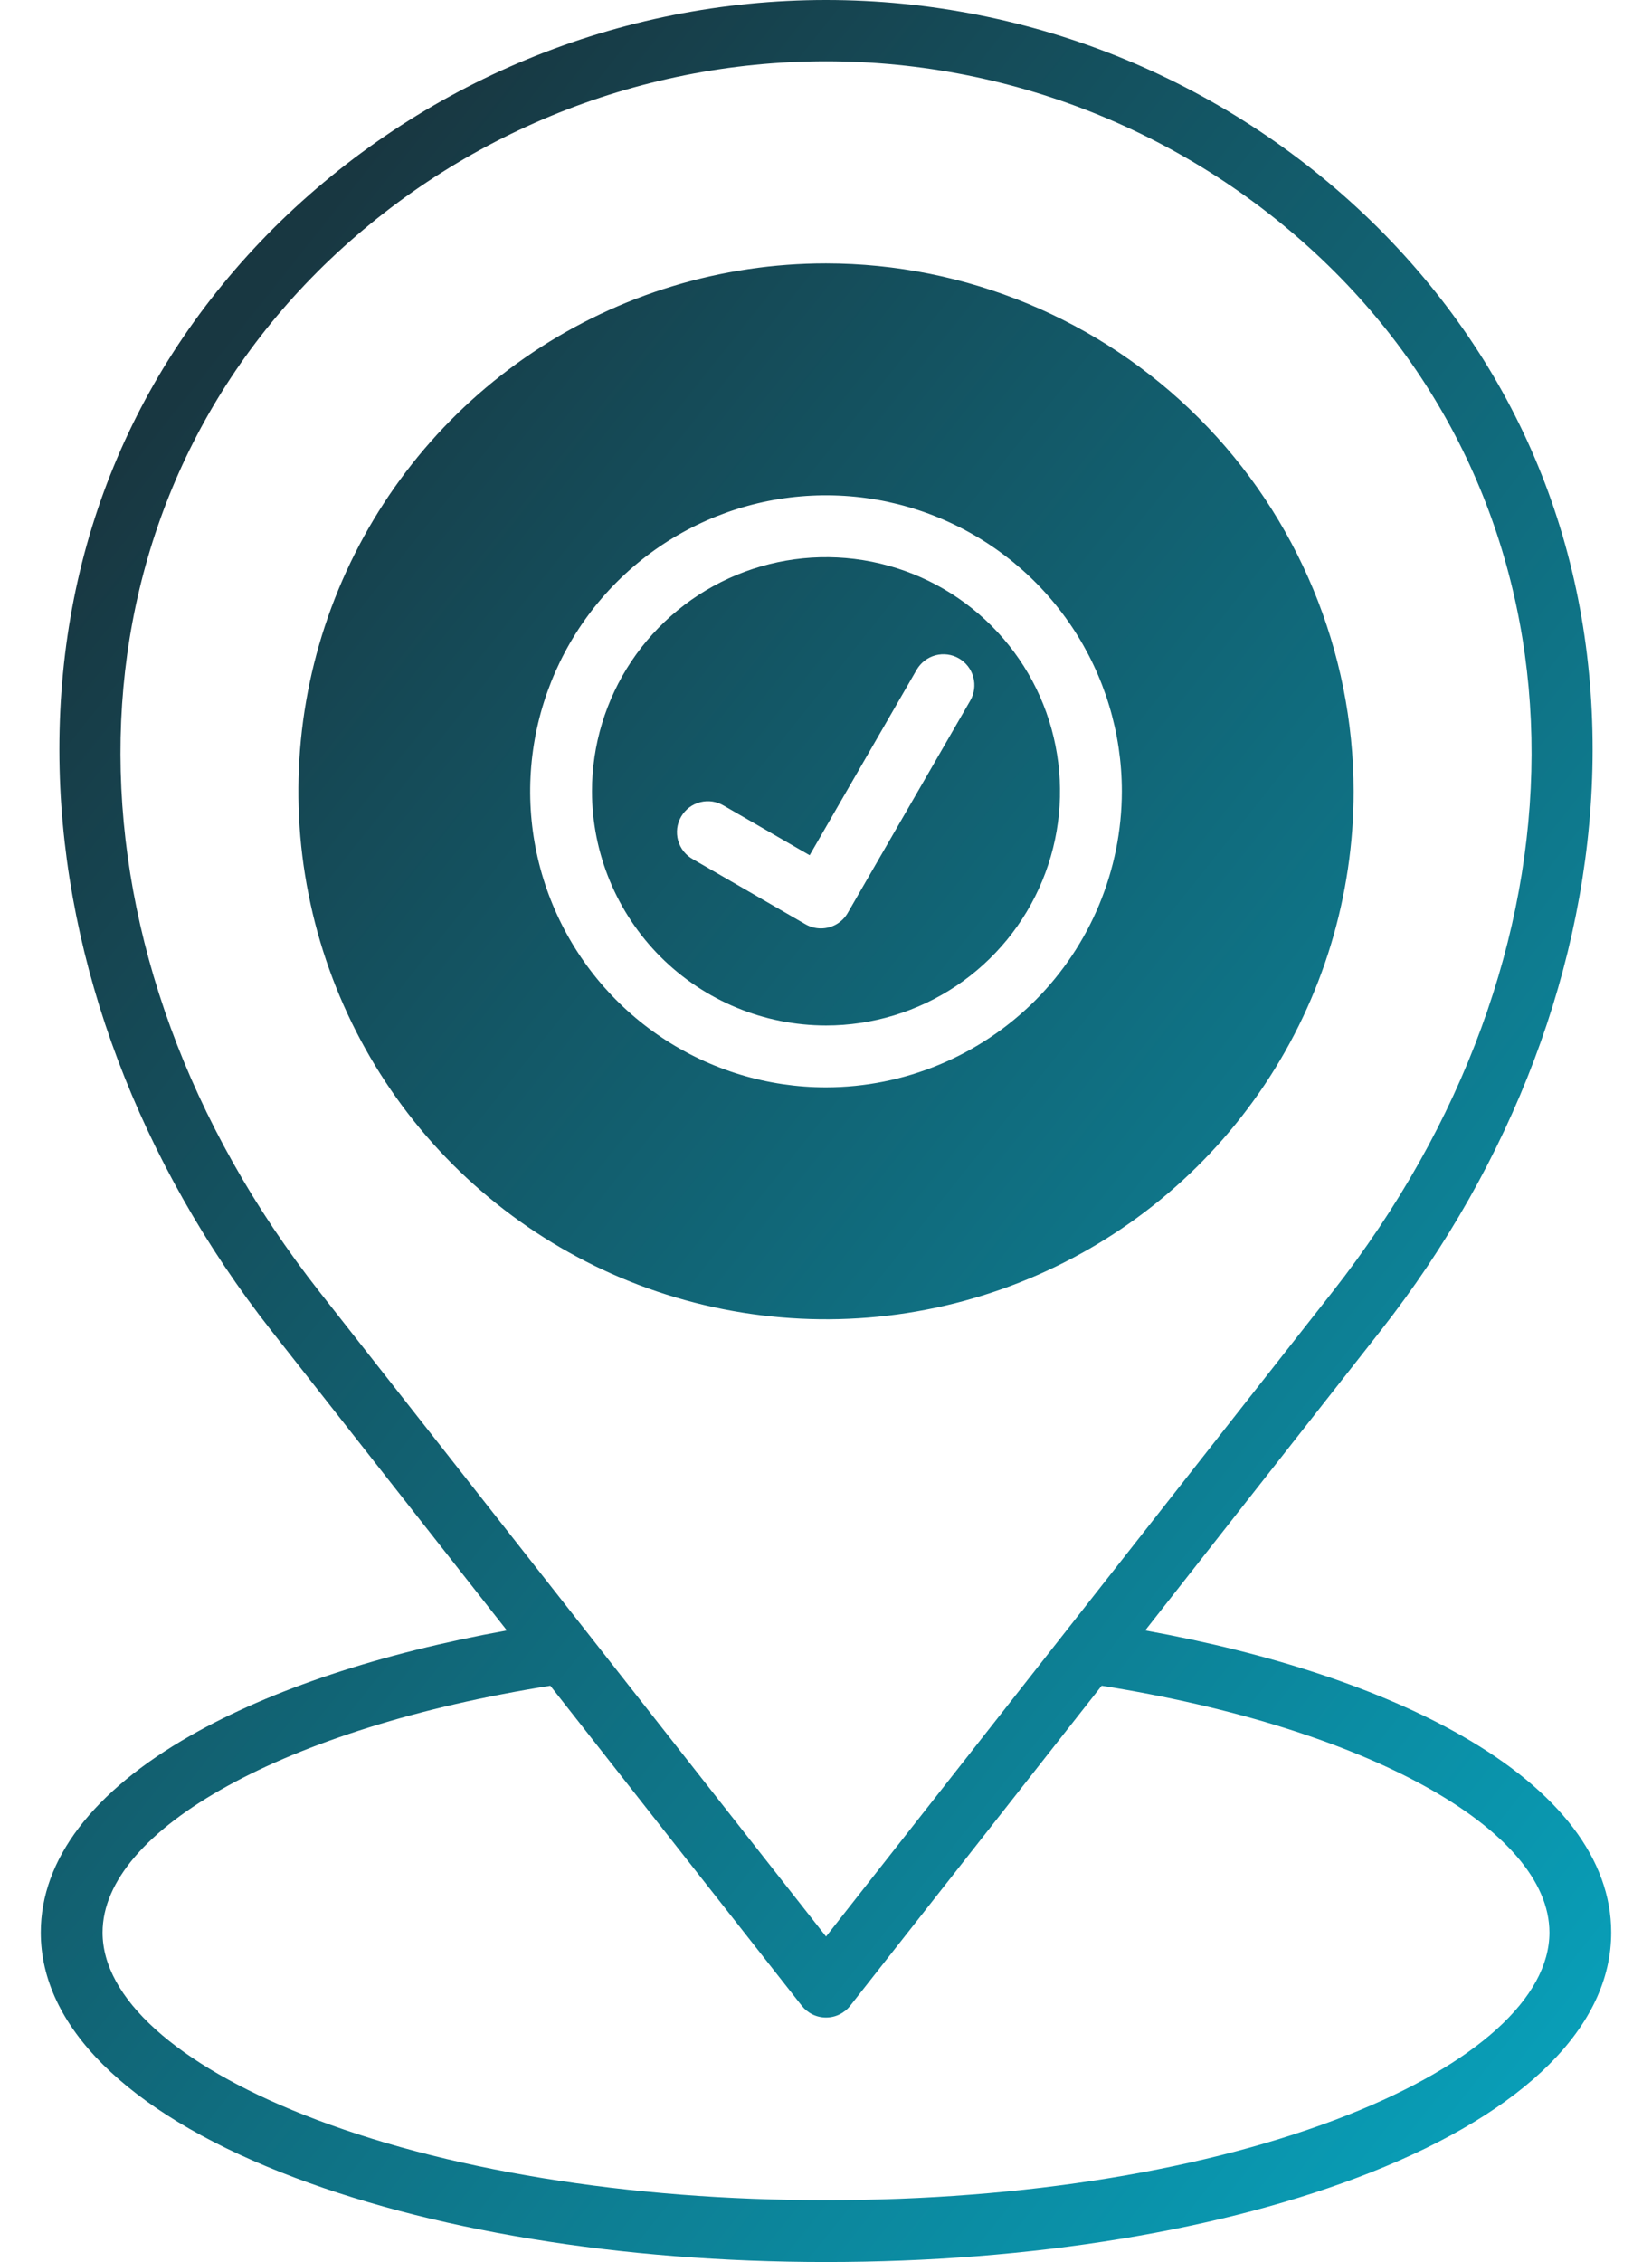 <svg width="38" height="52" viewBox="0 0 38 52" fill="none" xmlns="http://www.w3.org/2000/svg">
<path fill-rule="evenodd" clip-rule="evenodd" d="M25.805 18.191C25.805 16.845 25.406 15.53 24.658 14.411C23.91 13.292 22.848 12.42 21.604 11.905C20.361 11.389 18.992 11.255 17.673 11.517C16.353 11.78 15.14 12.428 14.188 13.38C13.237 14.331 12.589 15.544 12.326 16.864C12.064 18.184 12.198 19.552 12.713 20.795C13.228 22.039 14.101 23.101 15.22 23.849C16.339 24.597 17.654 24.996 19 24.996C20.804 24.994 22.534 24.276 23.81 23.001C25.085 21.725 25.803 19.995 25.805 18.191ZM13.617 18.191C13.617 17.127 13.933 16.086 14.524 15.201C15.116 14.316 15.957 13.626 16.94 13.218C17.924 12.811 19.006 12.704 20.05 12.912C21.094 13.12 22.053 13.632 22.806 14.385C23.559 15.138 24.072 16.097 24.279 17.141C24.487 18.185 24.381 19.268 23.973 20.251C23.566 21.235 22.876 22.075 21.991 22.667C21.105 23.258 20.065 23.574 19 23.574C17.573 23.573 16.205 23.005 15.195 21.996C14.186 20.987 13.619 19.618 13.617 18.191ZM18.882 21.342C18.758 21.342 18.636 21.309 18.528 21.247L15.943 19.754C15.86 19.709 15.786 19.647 15.727 19.573C15.668 19.499 15.624 19.413 15.598 19.322C15.573 19.231 15.566 19.135 15.577 19.041C15.589 18.947 15.62 18.856 15.667 18.774C15.715 18.692 15.778 18.62 15.854 18.562C15.929 18.505 16.016 18.464 16.108 18.44C16.2 18.417 16.296 18.412 16.389 18.426C16.483 18.441 16.573 18.474 16.654 18.523L18.624 19.66L21.086 15.395C21.181 15.232 21.336 15.113 21.518 15.064C21.608 15.04 21.702 15.034 21.795 15.046C21.887 15.058 21.977 15.088 22.058 15.135C22.139 15.182 22.209 15.244 22.266 15.318C22.323 15.392 22.365 15.476 22.389 15.567C22.413 15.657 22.419 15.751 22.407 15.844C22.395 15.936 22.365 16.025 22.318 16.106L19.5 20.986C19.438 21.095 19.348 21.184 19.24 21.247C19.131 21.309 19.009 21.342 18.884 21.342L18.882 21.342ZM31.137 18.191C31.137 20.592 30.425 22.938 29.091 24.934C27.758 26.93 25.862 28.485 23.645 29.404C21.427 30.323 18.987 30.563 16.632 30.095C14.278 29.627 12.116 28.471 10.418 26.773C8.721 25.076 7.565 22.913 7.097 20.559C6.628 18.205 6.869 15.764 7.787 13.547C8.706 11.329 10.261 9.434 12.257 8.1C14.253 6.766 16.6 6.055 19 6.055C22.218 6.058 25.303 7.338 27.578 9.613C29.853 11.889 31.133 14.973 31.137 18.191ZM33.622 39.9C35.873 41.185 37.062 42.749 37.062 44.425C37.062 46.57 35.098 48.529 31.531 49.94C28.173 51.268 23.722 52 19.001 52C14.28 52 9.827 51.268 6.469 49.94C2.902 48.529 0.938 46.57 0.938 44.425C0.938 42.747 2.131 41.18 4.388 39.894C6.249 38.835 8.75 38.007 11.66 37.481L6.239 30.587C3.21 26.732 1.481 22.15 1.371 17.682C1.255 12.883 2.957 8.58 6.296 5.242C9.672 1.885 14.239 0 19 0C23.761 0 28.328 1.885 31.704 5.242C35.043 8.58 36.745 12.883 36.629 17.682C36.52 22.15 34.791 26.732 31.761 30.587L26.342 37.481C29.256 38.008 31.762 38.838 33.623 39.9L33.622 39.9ZM7.302 6.247C10.407 3.149 14.614 1.409 19 1.409C23.387 1.409 27.594 3.149 30.7 6.247C36.761 12.309 36.738 21.956 30.643 29.708L19.001 44.517L7.358 29.708C1.263 21.956 1.24 12.309 7.302 6.248V6.247ZM31.009 48.617C33.953 47.452 35.641 45.925 35.641 44.425C35.641 42.042 31.41 39.715 25.341 38.752L19.559 46.106C19.493 46.191 19.408 46.26 19.311 46.307C19.215 46.355 19.108 46.379 19 46.379C18.893 46.379 18.786 46.355 18.689 46.307C18.593 46.26 18.508 46.191 18.441 46.106L12.659 38.752C6.589 39.715 2.359 42.041 2.359 44.425C2.359 45.925 4.049 47.452 6.993 48.617C10.188 49.882 14.453 50.578 19.001 50.578C23.549 50.578 27.812 49.882 31.009 48.617Z" fill="url(#paint0_linear_445_4911)"/>
<defs>
<linearGradient id="paint0_linear_445_4911" x1="6.289" y1="6.262" x2="45.882" y2="37.814" gradientUnits="userSpaceOnUse">
<stop stop-color="#183741"/>
<stop offset="1" stop-color="#08A2BC"/>
</linearGradient>
</defs>
</svg>
